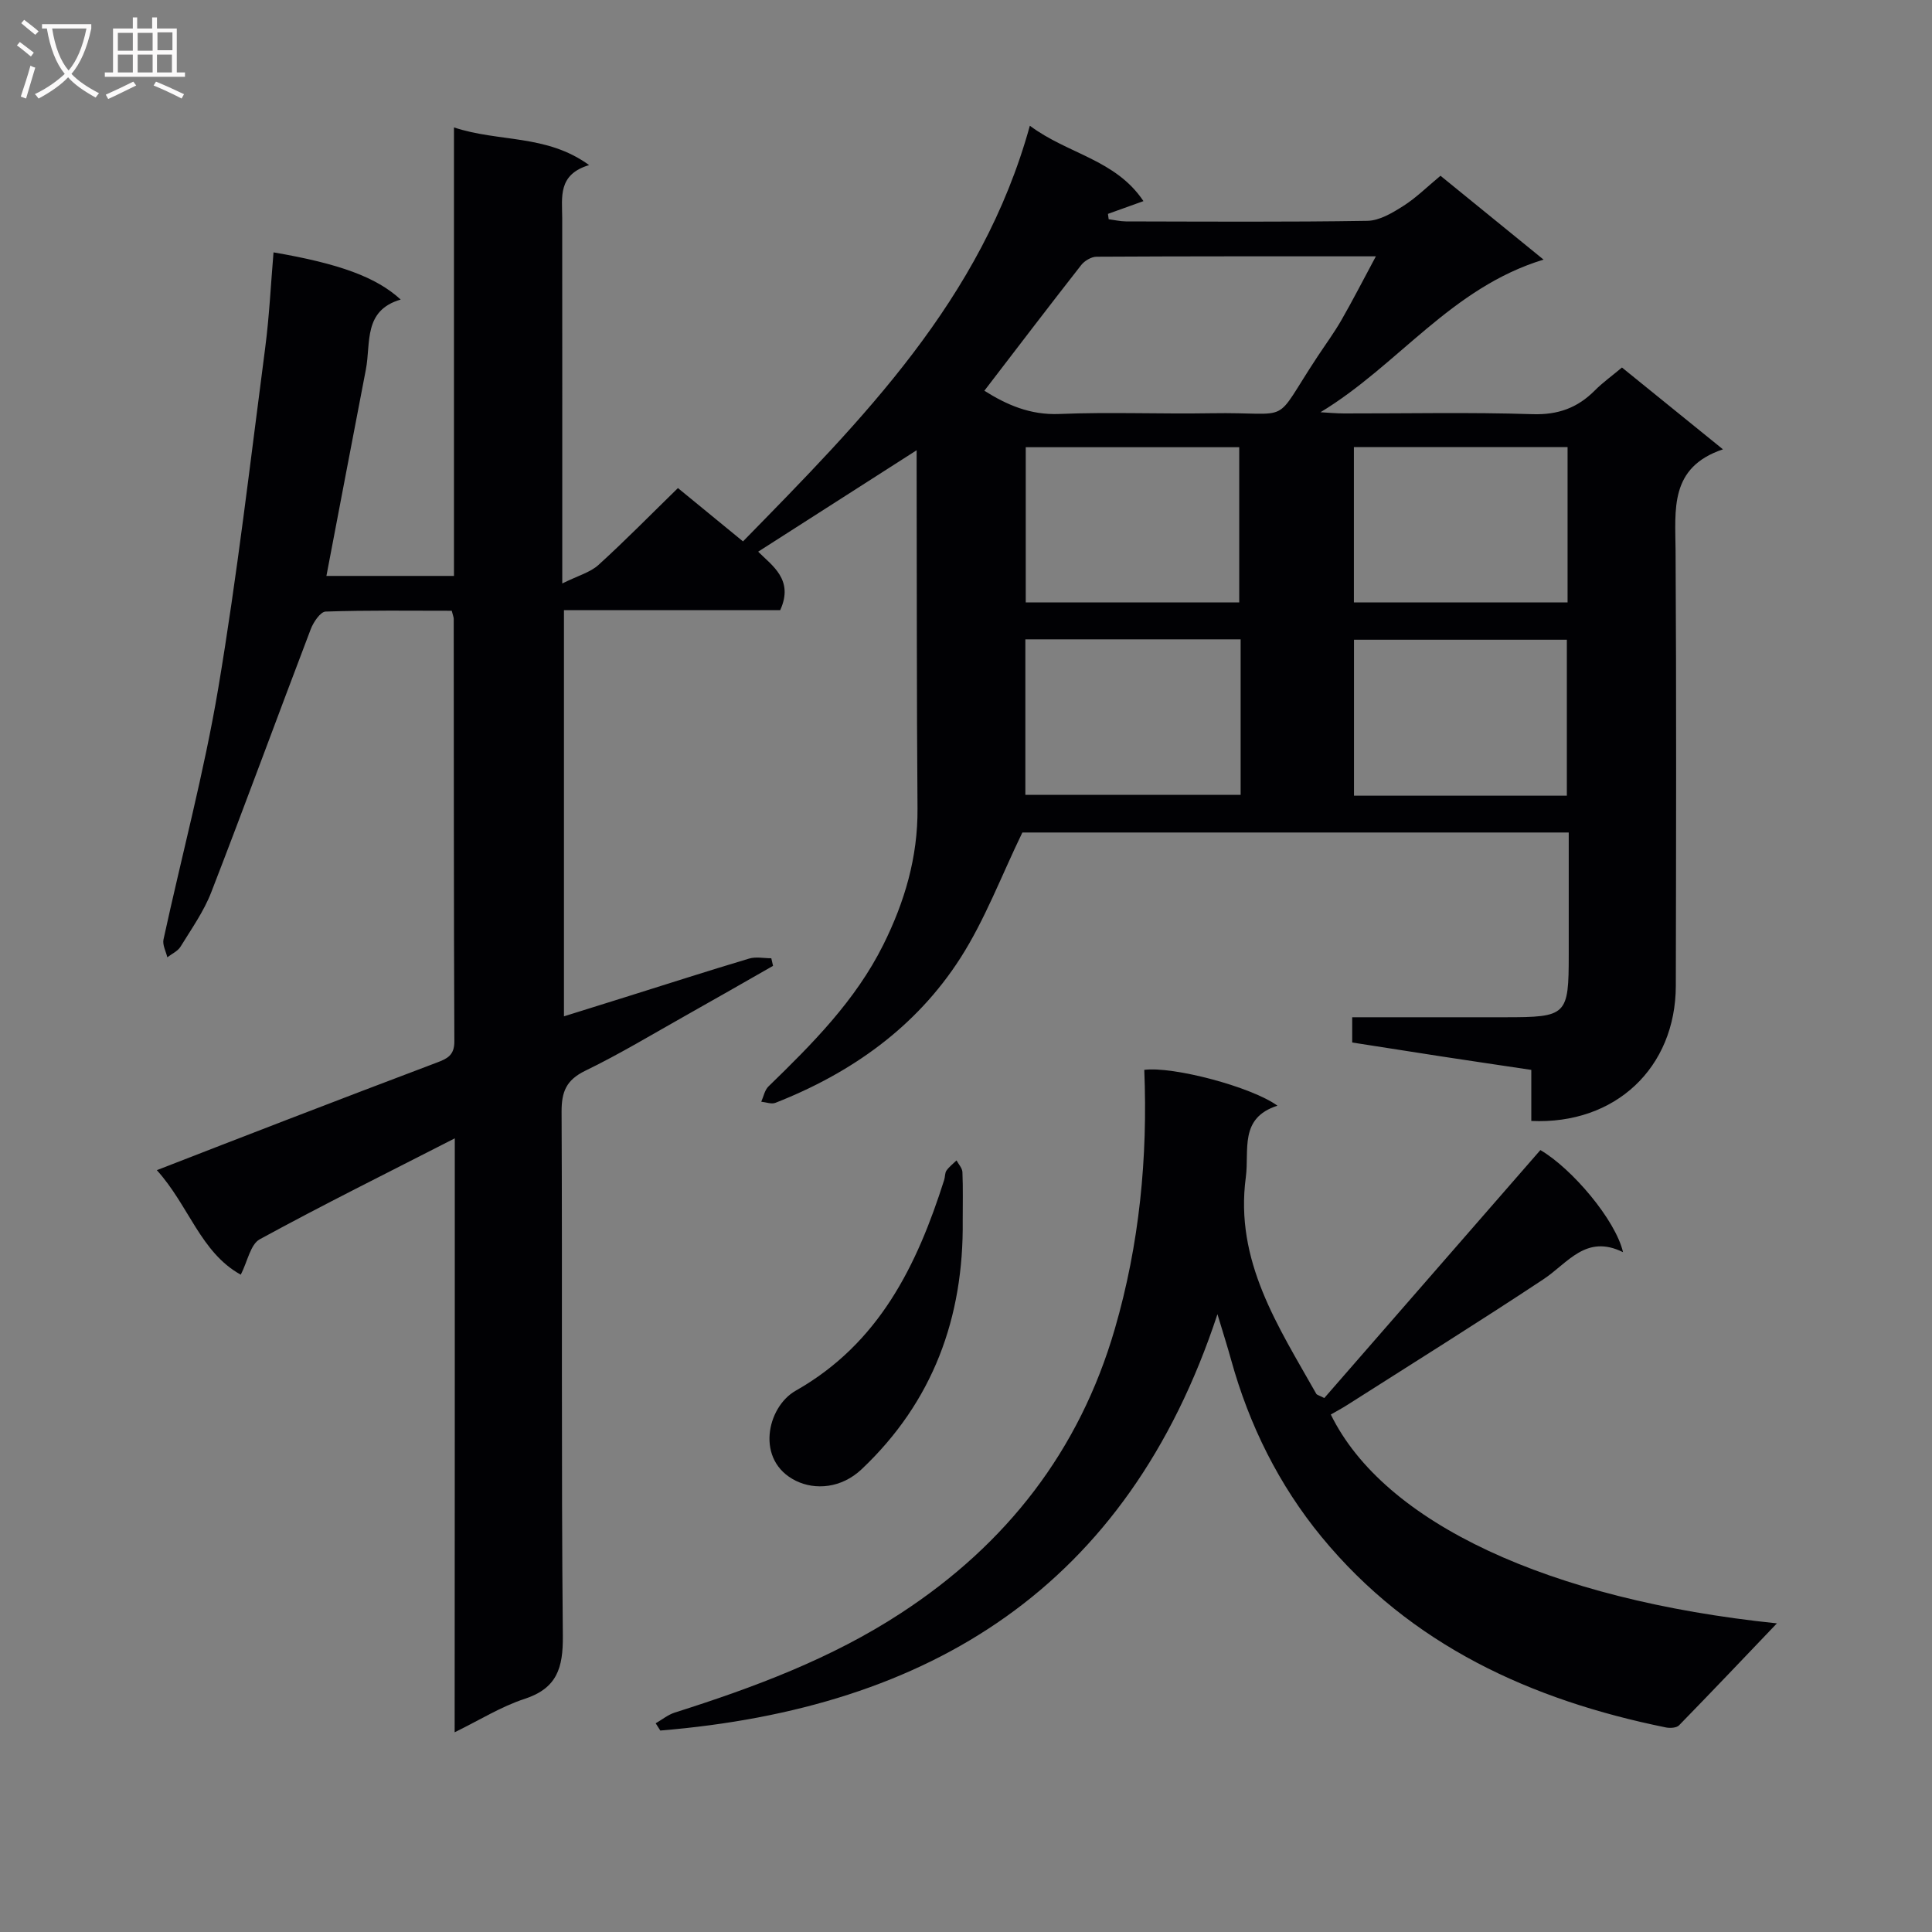 <svg enable-background="new 0 0 400 400" viewBox="0 0 400 400" xmlns="http://www.w3.org/2000/svg"><rect x="0" y="0" width="400" height="400" fill="#808080" stroke="none"/><g fill="#010104"><path d="m94.16 235.68c-14.18 7.26-27.42 13.82-40.38 20.9-1.93 1.05-2.52 4.57-3.93 7.33-8.32-4.59-10.76-14.33-17.38-21.64 9.31-3.61 18.04-7.02 26.8-10.38 10.39-3.99 20.78-7.98 31.19-11.9 2.12-.8 3.63-1.5 3.61-4.38-.13-29.16-.1-58.32-.13-87.48 0-.32-.15-.64-.41-1.68-8.58 0-17.35-.13-26.11.17-1.09.04-2.53 2.19-3.08 3.63-6.91 18.13-13.58 36.36-20.59 54.45-1.54 3.99-4.1 7.6-6.36 11.28-.58.95-1.81 1.49-2.75 2.22-.29-1.24-1.03-2.57-.79-3.69 3.77-17.35 8.4-34.55 11.34-52.03 3.93-23.39 6.64-46.98 9.72-70.5.85-6.53 1.16-13.12 1.72-19.73 13.6 2.33 21.27 5.12 26.33 9.77-7.79 2.26-6.15 8.98-7.21 14.48-2.72 14.13-5.41 28.26-8.17 42.74h26.41c0-15.43 0-30.84 0-46.24 0-15.28 0-30.57 0-46.62 9.31 3.1 19.14 1.37 27.98 7.8-6.52 1.95-5.58 6.64-5.57 11 .02 22.83.01 45.66.01 68.49v7.13c3.29-1.63 5.79-2.29 7.48-3.82 5.54-5.03 10.78-10.38 16.47-15.93 4.24 3.47 8.69 7.12 13.47 11.04 24.6-25.15 49.43-49.99 59.39-86.06 7.86 5.88 17.75 6.97 23.52 15.61-2.78 1-5.06 1.82-7.35 2.64.05.37.1.74.15 1.11 1.19.16 2.39.44 3.58.45 16.66.03 33.33.15 49.99-.12 2.51-.04 5.18-1.65 7.43-3.08 2.64-1.67 4.9-3.93 7.7-6.25 6.71 5.46 13.35 10.86 21.34 17.36-19.16 5.82-30.09 21.87-46.19 31.6 1.64.09 3.27.25 4.91.25 13 .02 26-.27 38.99.15 5.28.17 9.31-1.3 12.9-4.91 1.63-1.64 3.54-3 5.62-4.75 6.75 5.46 13.44 10.88 20.91 16.94-11.13 3.73-9.86 12.48-9.81 21.07.18 29.99.11 59.99.05 89.98-.03 16.97-12.51 28.8-29.92 28 0-3.38 0-6.8 0-10.57-6.49-.97-12.52-1.86-18.55-2.78-6.06-.93-12.12-1.89-18.53-2.89 0-1.58 0-3.11 0-5.23h31.58c12.89 0 13.25-.35 13.25-13.02 0-8.3 0-16.6 0-25.23-38.32 0-76.23 0-113.12 0-4.34 8.95-7.73 18.03-12.84 26.01-9.16 14.28-22.55 23.78-38.29 29.96-.82.32-1.94-.13-2.93-.23.48-1.07.71-2.4 1.49-3.16 9.09-8.83 18.02-17.78 23.77-29.32 4.43-8.89 7.17-18.15 7.09-28.22-.18-23.49-.13-46.99-.18-70.48 0-1.12 0-2.23 0-3.7-11.12 7.12-21.78 13.94-32.81 21 2.88 2.89 7.45 5.8 4.56 12.11-14.55 0-29.47 0-44.77 0v84.09c4.34-1.36 8.52-2.66 12.7-3.97 8.55-2.68 17.07-5.43 25.65-7.99 1.41-.42 3.05-.06 4.58-.06.12.52.24 1.05.36 1.57-5.97 3.4-11.92 6.83-17.91 10.19-6.96 3.91-13.8 8.05-20.97 11.53-3.95 1.92-4.92 4.36-4.9 8.53.17 36.16-.08 72.32.26 108.48.06 6.63-1.2 10.85-7.96 13.05-4.8 1.57-9.21 4.34-14.44 6.9.03-41.23.03-81.63.03-122.97zm190.7-182.61c-19.93 0-38.88-.03-57.83.08-1.08.01-2.49.84-3.18 1.73-6.73 8.59-13.35 17.28-20.05 26.02 4.58 2.88 9.45 5.06 15.52 4.81 10.47-.43 20.98.03 31.46-.15 17.37-.3 12.32 2.91 22.01-11.75 1.65-2.5 3.43-4.92 4.92-7.51 2.37-4.12 4.53-8.36 7.15-13.23zm-72.49 71.65h44.2c0-10.96 0-21.63 0-32.13-14.97 0-29.52 0-44.2 0zm112.18-32.16c-15.18 0-29.74 0-44.24 0v32.17h44.24c0-10.82 0-21.38 0-32.17zm-67.69 39.81c-15.05 0-29.61 0-44.57 0v32.19h44.57c0-10.83 0-21.29 0-32.19zm67.54 32.37c0-10.73 0-21.42 0-32.29-14.8 0-29.48 0-44.07 0v32.29z"/><path d="m252.06 272.09c-18.67 56.66-59.6 81.61-115.35 86.2-.32-.5-.64-1-.96-1.5 1.31-.75 2.54-1.77 3.95-2.22 16.36-5.19 32.38-11.14 46.86-20.61 21.85-14.27 36.93-33.62 44.25-58.82 5.1-17.54 6.84-35.49 6.1-53.64 6-.76 22.2 3.52 27.57 7.42-7.99 2.57-5.79 9.16-6.55 14.84-2.32 17.34 6.72 30.86 14.59 44.81.14.24.56.31 1.66.88 14.8-16.98 29.74-34.12 44.74-51.34 6.54 3.82 15.57 14.47 17.11 21.14-7.68-3.8-11.42 2.26-16.48 5.61-13.43 8.89-27.1 17.41-40.69 26.07-1.09.69-2.23 1.3-3.33 1.93 10.99 22.46 45.19 38.35 92.36 43.24-6.61 6.92-13.39 14.07-20.27 21.12-.52.53-1.85.6-2.71.43-27.91-5.67-52.84-17.01-71.31-39.47-8.8-10.71-14.97-23.12-18.7-36.6-.77-2.8-1.67-5.59-2.84-9.49z"/><path d="m199.32 252.66c.23 20.12-6.15 37.56-20.93 51.53-4.19 3.96-9.62 4.35-13.6 2.4-8.46-4.15-6.04-15.27-.05-18.66 17.24-9.77 25.1-25.87 30.75-43.66.2-.63.12-1.42.47-1.92.56-.79 1.37-1.41 2.08-2.1.42.8 1.18 1.59 1.22 2.42.14 3.32.06 6.66.06 9.99z"/></g><path d="m6.4 11.7c-1-.8-1.9-1.6-2.9-2.3l.6-.7c.9.7 1.9 1.4 2.9 2.2zm-2.1 8.3c.7-2.1 1.4-4.2 2-6.4.2.1.6.3 1 .4-.7 2.3-1.3 4.4-1.9 6.4zm3-12.8c-1.1-.9-2.1-1.7-2.9-2.4l.6-.7c1 .8 2 1.5 3 2.4zm1.4-1.3v-.9h10.2v.9c-.9 4.2-2.3 7.3-4.1 9.4 1.3 1.4 3.2 2.7 5.7 4-.2.2-.4.5-.7.9-2.5-1.4-4.4-2.7-5.7-4.2-1.4 1.5-3.5 3-6.1 4.4 0 0 0 0-.1-.1-.3-.4-.5-.7-.7-.8 2.7-1.3 4.7-2.8 6.2-4.2-1.8-2.2-3-5.3-3.7-9.4zm9.2 0h-7.1c.6 3.8 1.7 6.7 3.4 8.7 1.7-2 2.9-4.8 3.7-8.7z" fill="#fbfafa"/><path d="m31.6 3.6h.9v2.3h4.1v9.1h1.7v.9h-16.6v-.9h1.7v-9.1h4.1v-2.3h.9v2.3h3.1v-2.3zm-4 13.3.6.8c-1.9.9-3.8 1.9-5.8 2.8-.2-.3-.3-.6-.5-.9 2-.9 3.9-1.8 5.7-2.7zm-3.2-10.1v3.7h3.1v-3.7zm0 4.5v3.7h3.1v-3.7zm4.1-4.5v3.7h3.1v-3.7zm0 4.5v3.7h3.1v-3.7zm9.1 9.1c-2.1-1.1-4.1-2-5.8-2.7l.5-.8c2.2.9 4.1 1.8 5.8 2.6zm-1.9-13.7h-3.1v3.7h3.1v-3.6zm-3.2 4.6v3.7h3.1v-3.7z" fill="#fbfafa"/></svg>